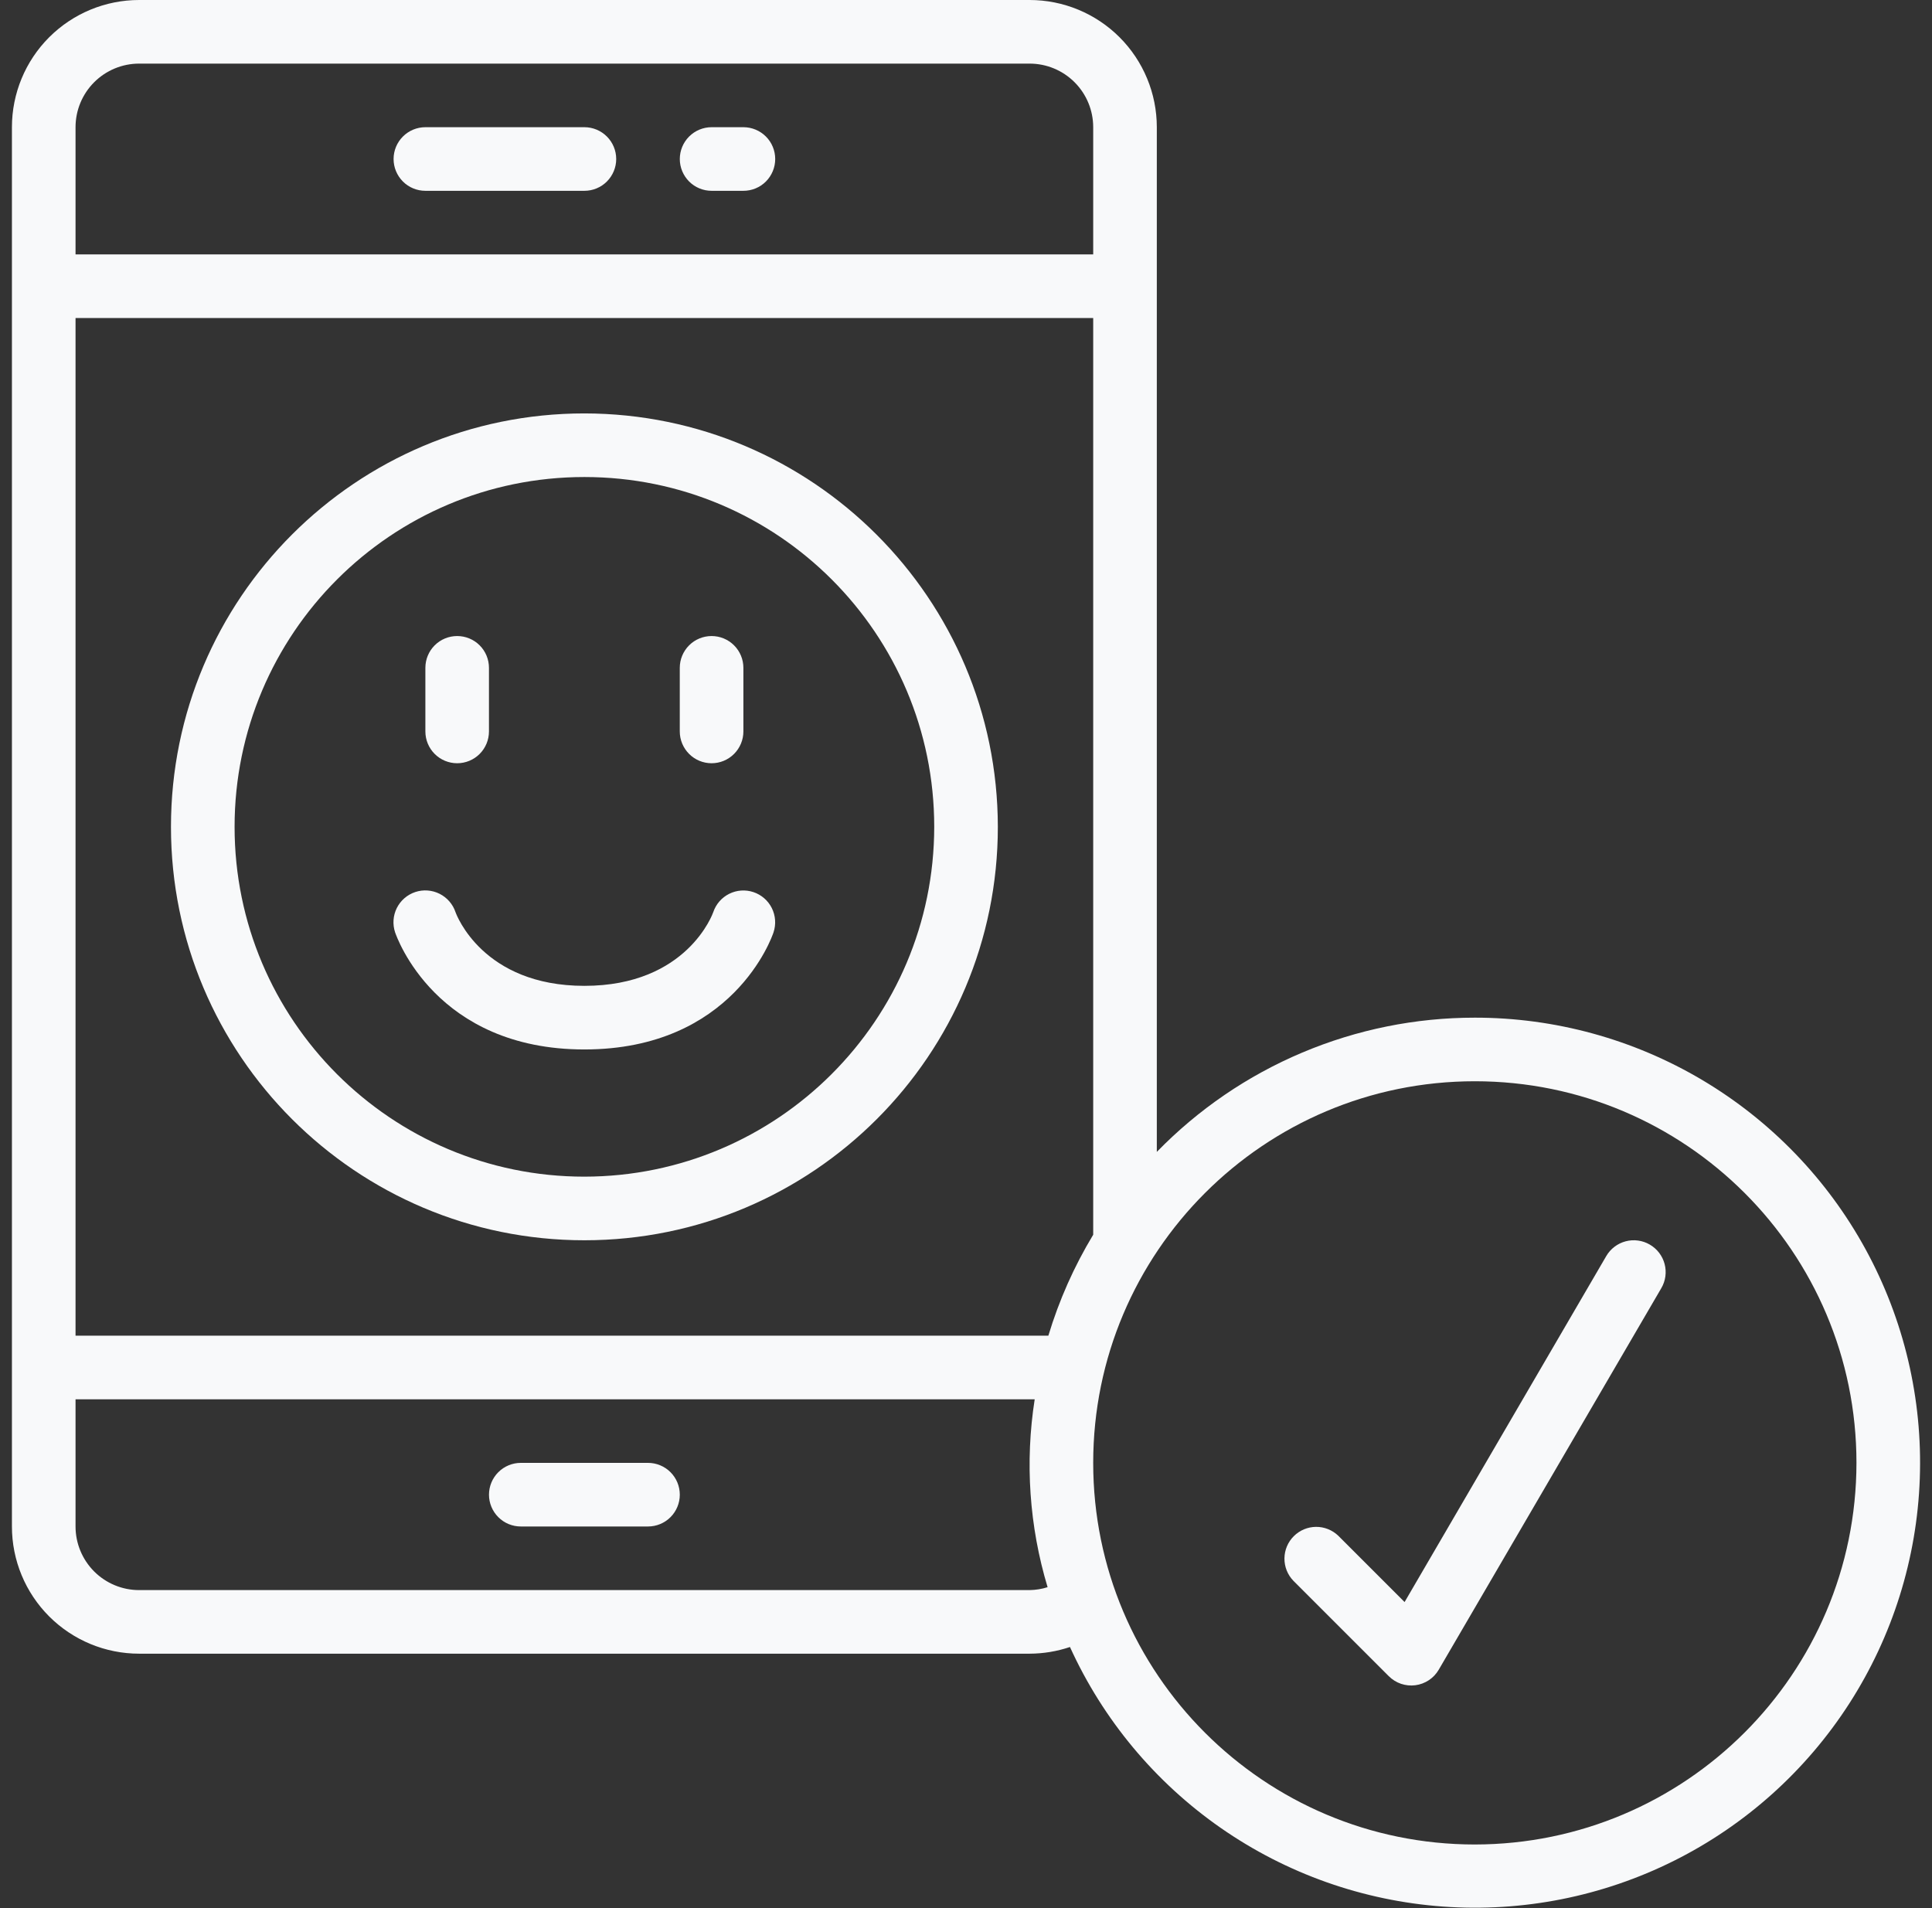 <svg xmlns="http://www.w3.org/2000/svg" width="81" height="80" viewBox="0 0 81 80" fill="none"><rect x="0" y="0" width="81" height="80" fill="#333333" stroke="none"/><g clip-path="url(#clip0_28_4137)"><path d="M61.833 42.667C59.348 42.666 56.887 43.164 54.597 44.131C52.307 45.097 50.234 46.513 48.5 48.295V5.333C48.5 3.919 47.938 2.562 46.938 1.562C45.938 0.562 44.581 0 43.167 0L5.833 0C4.419 0 3.062 0.562 2.062 1.562C1.062 2.562 0.5 3.919 0.5 5.333L0.5 64C0.5 65.415 1.062 66.771 2.062 67.771C3.062 68.771 4.419 69.333 5.833 69.333H43.167C43.743 69.331 44.313 69.237 44.859 69.053C46.247 72.104 48.432 74.725 51.183 76.64C53.934 78.555 57.15 79.693 60.494 79.935C63.837 80.177 67.184 79.514 70.182 78.016C73.181 76.518 75.72 74.239 77.534 71.42C79.347 68.601 80.368 65.346 80.488 61.996C80.609 58.646 79.825 55.325 78.218 52.383C76.612 49.441 74.242 46.986 71.359 45.276C68.476 43.567 65.185 42.665 61.833 42.667ZM43.953 56H3.167V13.333H45.833V51.768C45.032 53.094 44.4 54.516 43.953 56ZM5.833 2.667H43.167C43.874 2.667 44.552 2.948 45.052 3.448C45.552 3.948 45.833 4.626 45.833 5.333V10.667H3.167V5.333C3.167 4.626 3.448 3.948 3.948 3.448C4.448 2.948 5.126 2.667 5.833 2.667ZM43.167 66.667H5.833C5.126 66.667 4.448 66.386 3.948 65.886C3.448 65.385 3.167 64.707 3.167 64V58.667H43.38C42.968 61.3 43.153 63.993 43.921 66.545C43.677 66.622 43.423 66.663 43.167 66.667ZM61.833 77.333C52.997 77.333 45.833 70.169 45.833 61.333C45.833 52.497 52.997 45.333 61.833 45.333C70.669 45.333 77.833 52.497 77.833 61.333C77.824 70.165 70.665 77.324 61.833 77.333Z" fill="#F8F9FA"></path><path d="M24.501 17.333C14.928 17.333 7.168 25.093 7.168 34.667C7.168 44.24 14.928 52 24.501 52C34.075 52 41.835 44.24 41.835 34.667C41.824 25.099 34.069 17.344 24.501 17.333ZM24.501 49.333C16.401 49.333 9.835 42.767 9.835 34.667C9.835 26.567 16.401 20 24.501 20C32.601 20 39.168 26.567 39.168 34.667C39.159 42.763 32.597 49.324 24.501 49.333ZM29.835 8H31.168C31.522 8 31.861 7.86 32.111 7.61C32.361 7.359 32.501 7.02 32.501 6.667C32.501 6.313 32.361 5.974 32.111 5.724C31.861 5.474 31.522 5.333 31.168 5.333H29.835C29.481 5.333 29.142 5.474 28.892 5.724C28.642 5.974 28.501 6.313 28.501 6.667C28.501 7.02 28.642 7.359 28.892 7.61C29.142 7.86 29.481 8 29.835 8ZM17.835 8H24.501C24.855 8 25.194 7.86 25.444 7.61C25.694 7.359 25.835 7.02 25.835 6.667C25.835 6.313 25.694 5.974 25.444 5.724C25.194 5.474 24.855 5.333 24.501 5.333H17.835C17.481 5.333 17.142 5.474 16.892 5.724C16.642 5.974 16.501 6.313 16.501 6.667C16.501 7.02 16.642 7.359 16.892 7.61C17.142 7.86 17.481 8 17.835 8ZM27.168 61.333H21.835C21.481 61.333 21.142 61.474 20.892 61.724C20.642 61.974 20.501 62.313 20.501 62.667C20.501 63.02 20.642 63.359 20.892 63.609C21.142 63.86 21.481 64 21.835 64H27.168C27.522 64 27.861 63.86 28.111 63.609C28.361 63.359 28.501 63.02 28.501 62.667C28.501 62.313 28.361 61.974 28.111 61.724C27.861 61.474 27.522 61.333 27.168 61.333ZM69.168 52.181C69.017 52.093 68.85 52.035 68.676 52.012C68.502 51.988 68.326 51.999 68.156 52.044C67.987 52.088 67.828 52.166 67.689 52.272C67.549 52.378 67.432 52.51 67.344 52.661L58.888 67.168L56.111 64.391C55.859 64.148 55.522 64.013 55.173 64.016C54.823 64.019 54.489 64.16 54.242 64.407C53.994 64.654 53.854 64.989 53.851 65.338C53.848 65.688 53.982 66.025 54.225 66.276L58.225 70.276C58.37 70.42 58.545 70.53 58.738 70.596C58.931 70.661 59.137 70.682 59.339 70.656C59.541 70.63 59.735 70.557 59.905 70.445C60.075 70.332 60.217 70.182 60.32 70.005L69.653 54.005C69.741 53.854 69.799 53.686 69.822 53.513C69.845 53.339 69.834 53.162 69.789 52.993C69.744 52.823 69.666 52.664 69.559 52.525C69.453 52.386 69.32 52.269 69.168 52.181Z" fill="#F8F9FA"></path><path d="M31.588 37.403C31.253 37.291 30.887 37.317 30.571 37.475C30.255 37.633 30.015 37.91 29.903 38.245C29.892 38.276 28.823 41.333 24.5 41.333C20.25 41.333 19.139 38.36 19.098 38.245C18.986 37.909 18.745 37.632 18.429 37.473C18.112 37.315 17.746 37.288 17.41 37.4C17.074 37.512 16.796 37.752 16.637 38.069C16.479 38.385 16.453 38.752 16.564 39.088C16.634 39.289 18.278 44 24.5 44C30.723 44 32.367 39.289 32.431 39.088C32.542 38.753 32.516 38.387 32.358 38.071C32.2 37.755 31.923 37.515 31.588 37.403ZM19.167 32C19.521 32 19.86 31.86 20.11 31.609C20.36 31.359 20.5 31.02 20.5 30.667V28C20.5 27.646 20.36 27.307 20.11 27.057C19.86 26.807 19.521 26.667 19.167 26.667C18.813 26.667 18.474 26.807 18.224 27.057C17.974 27.307 17.834 27.646 17.834 28V30.667C17.834 31.02 17.974 31.359 18.224 31.609C18.474 31.86 18.813 32 19.167 32ZM29.834 32C30.187 32 30.526 31.86 30.776 31.609C31.026 31.359 31.167 31.02 31.167 30.667V28C31.167 27.646 31.026 27.307 30.776 27.057C30.526 26.807 30.187 26.667 29.834 26.667C29.48 26.667 29.141 26.807 28.891 27.057C28.641 27.307 28.5 27.646 28.5 28V30.667C28.5 31.02 28.641 31.359 28.891 31.609C29.141 31.86 29.48 32 29.834 32Z" fill="#F8F9FA"></path></g><defs><clipPath id="clip0_28_4137"><rect width="80" height="80" fill="white" transform="translate(0.5)"></rect></clipPath></defs></svg>